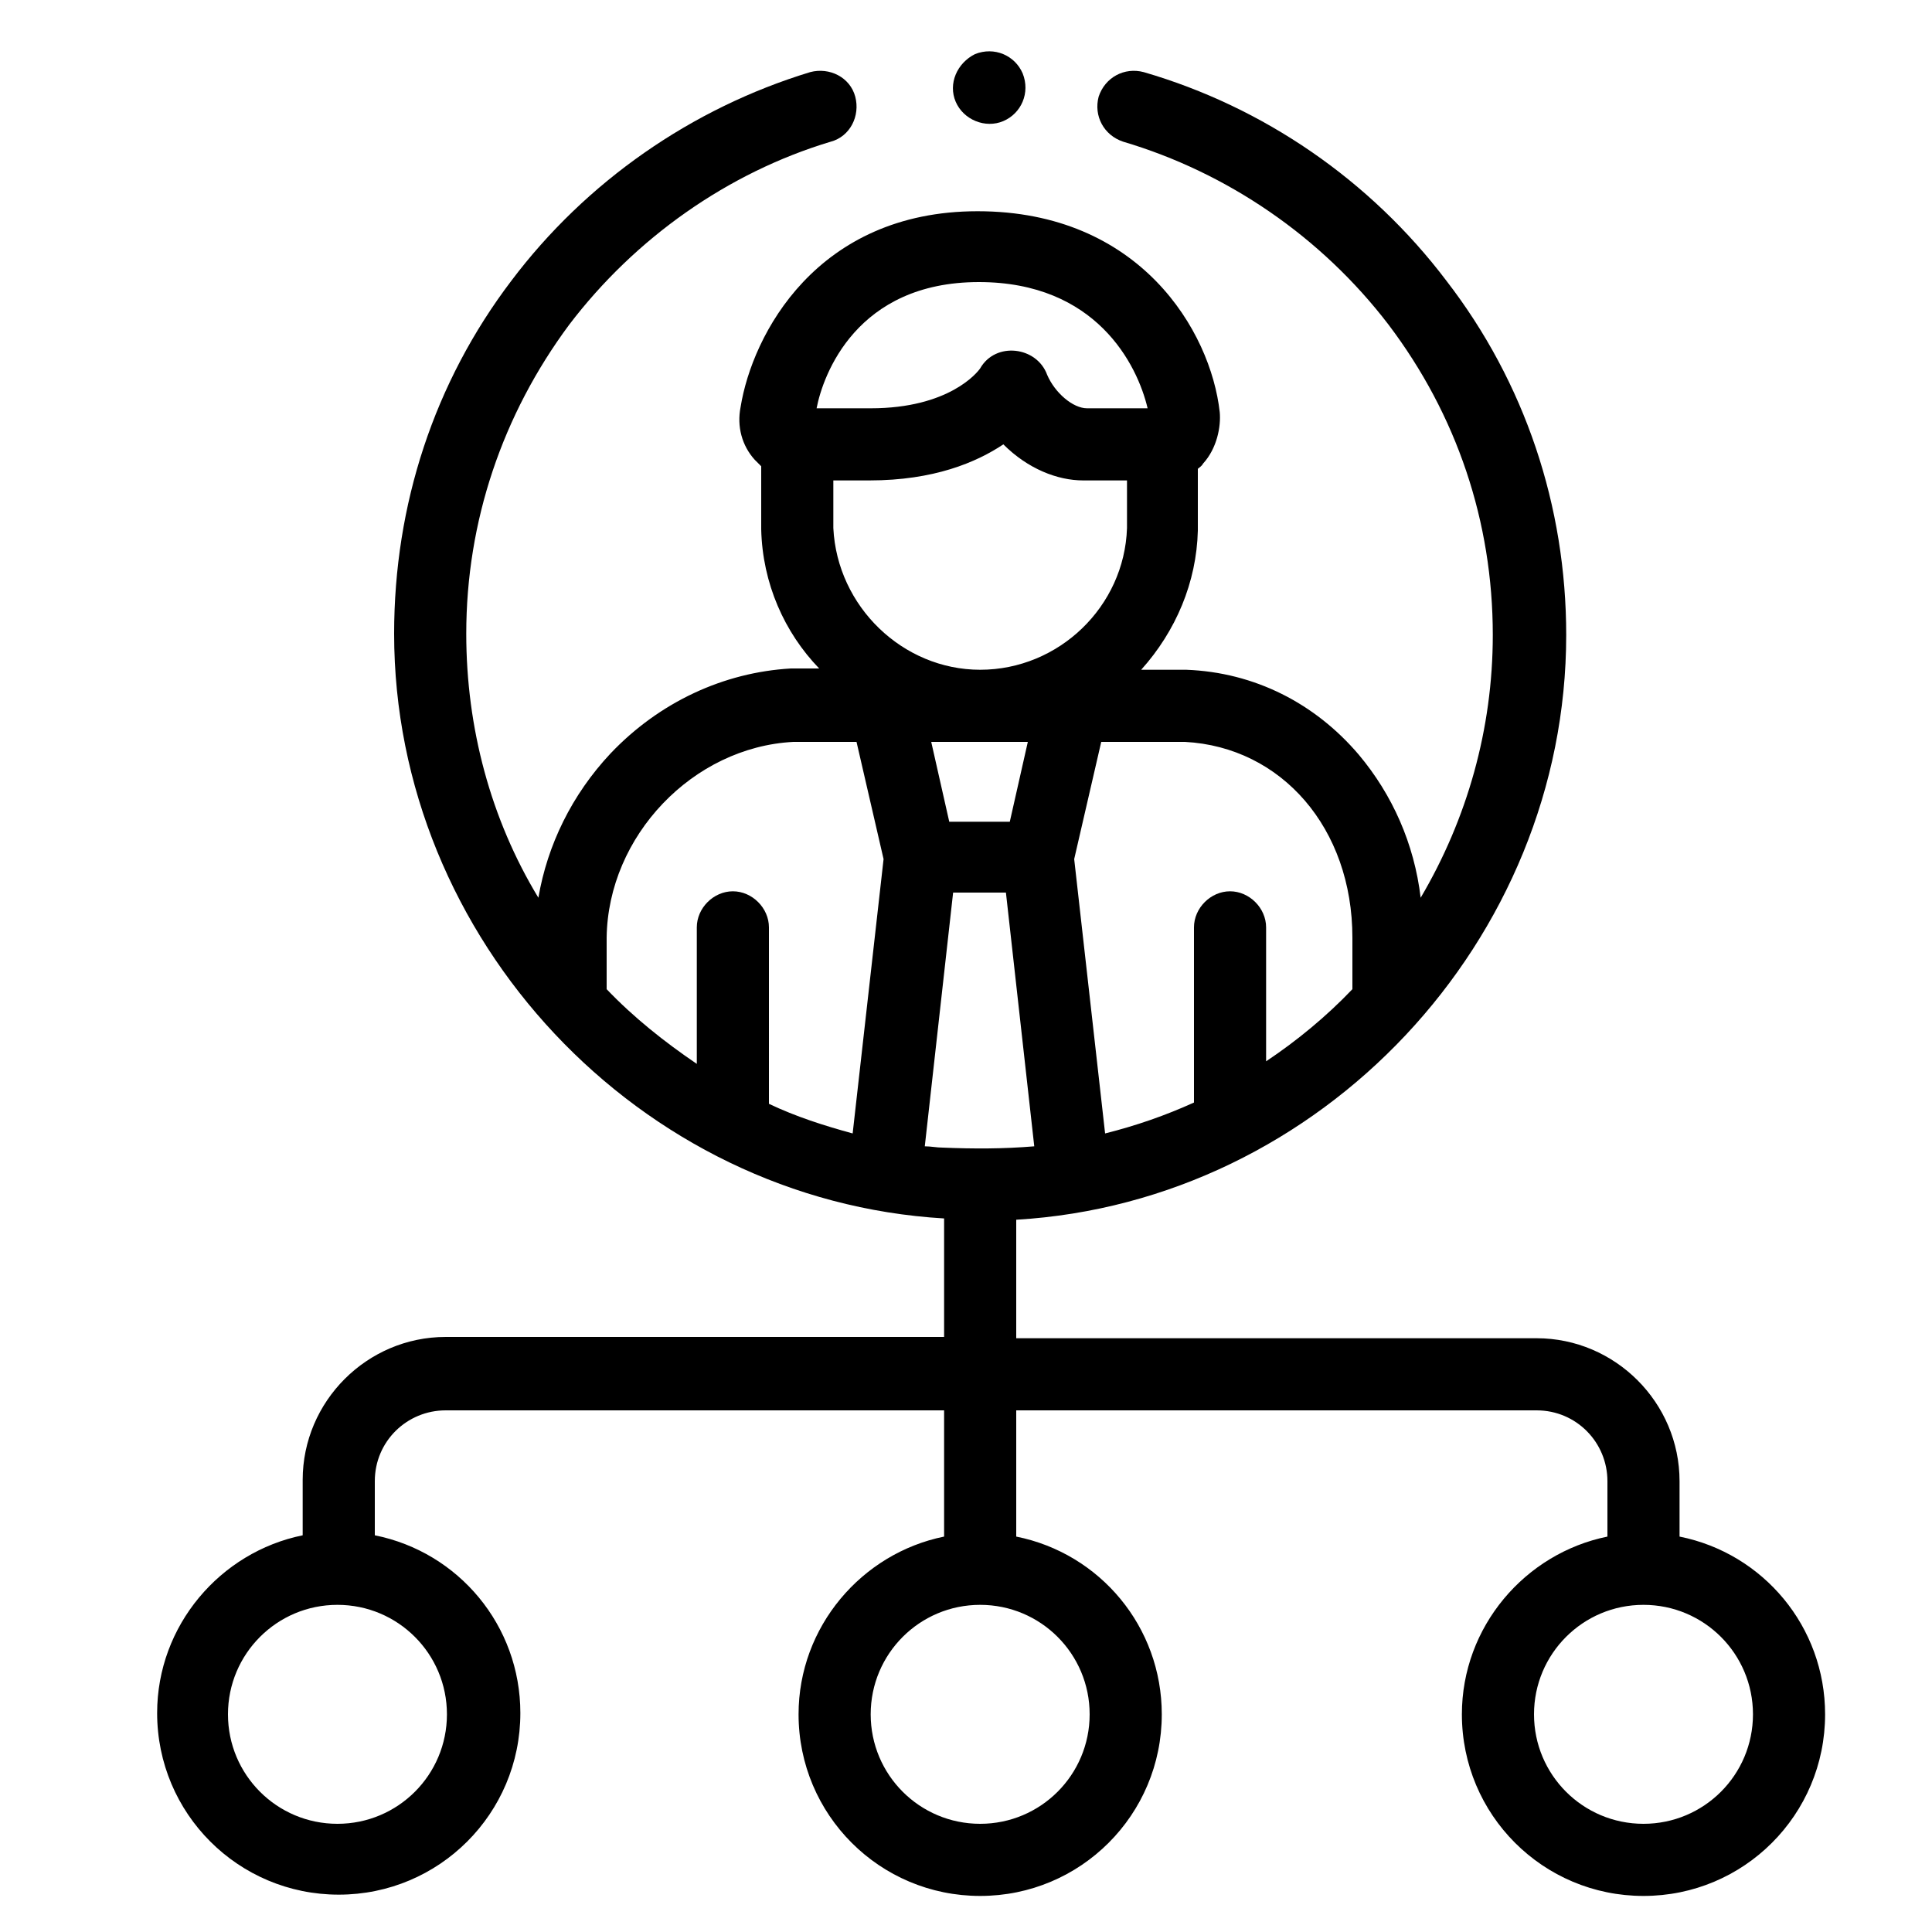<?xml version="1.0" encoding="utf-8"?>
<!-- Generator: Adobe Illustrator 26.0.0, SVG Export Plug-In . SVG Version: 6.00 Build 0)  -->
<svg version="1.1" id="Layer_1" xmlns="http://www.w3.org/2000/svg" xmlns:xlink="http://www.w3.org/1999/xlink" x="0px" y="0px"
	 width="150px" height="150px" viewBox="0 0 150 150" style="enable-background:new 0 0 150 150;" xml:space="preserve">
<style type="text/css">
	.st0{fill:#FFFFFF;}
	.st1{clip-path:url(#SVGID_00000110469237810169022930000015820160792763253170_);}
	.st2{clip-path:url(#SVGID_00000159448827712056916870000000317236855912251312_);}
	.st3{clip-path:url(#SVGID_00000159448827712056916870000000317236855912251312_);fill:#E3E9ED;}
	.st4{clip-path:url(#SVGID_00000159448827712056916870000000317236855912251312_);fill:#CFD9E0;}
	.st5{clip-path:url(#SVGID_00000159448827712056916870000000317236855912251312_);fill:#FFFFFF;}
</style>
<g>
	<path d="M130.4,119.3V115c0-6.1-5-11.1-11.1-11.1H78.9v-9.2c23.7-1.4,42.7-21.7,42.7-45.4c0-10-3.2-19.6-9.3-27.5
		C106.4,14,98.1,8.3,88.8,5.6c-1.5-0.4-3,0.4-3.5,1.9c-0.4,1.5,0.4,3,1.9,3.5c8.1,2.4,15.4,7.4,20.6,14.2c5.3,7,8.1,15.3,8.1,24.1
		c0,7.3-2,14.3-5.6,20.4c-0.5-4.2-2.2-8-4.8-11.1c-3.4-4-8.1-6.4-13.4-6.6c0,0-0.1,0-0.1,0h-3.4c2.7-3,4.3-6.8,4.4-10.8
		c0,0,0-0.1,0-0.1v-4.7c0.1-0.1,0.3-0.2,0.4-0.4c1.1-1.2,1.4-2.9,1.3-4c-0.7-6.3-6.2-15.6-18.8-15.6c-12.5,0-17.5,9.6-18.4,15.2
		c-0.3,1.5,0.1,3,1.1,4.1c0.2,0.2,0.3,0.3,0.5,0.5V41c0,0,0,0.1,0,0.1c0.1,4.2,1.8,8,4.5,10.8h-2.1c0,0-0.1,0-0.1,0
		c-5.2,0.3-10.2,2.6-14,6.6c-3,3.2-4.9,7.1-5.6,11.2c-3.7-6.1-5.6-13.2-5.6-20.5c0-8.7,2.8-17,8-24c5.1-6.7,12.3-11.8,20.3-14.2
		c1.5-0.4,2.3-2,1.9-3.5c-0.4-1.5-2-2.3-3.5-1.9c-9.2,2.8-17.4,8.5-23.2,16.2c-6,7.9-9.1,17.4-9.1,27.4c0,23.7,19,44,42.7,45.4v9.2
		H34.6c-6.1,0-11.1,5-11.1,11.1v4.3c-6.4,1.3-11.3,7-11.3,13.8c0,7.8,6.3,14.1,14.1,14.1s14.1-6.3,14.1-14.1
		c0-6.8-4.8-12.5-11.3-13.8V115c0-3.1,2.5-5.5,5.5-5.5h38.7v9.8c-6.4,1.3-11.3,7-11.3,13.8c0,7.8,6.3,14.1,14.1,14.1
		s14.1-6.3,14.1-14.1c0-6.8-4.8-12.5-11.3-13.8v-9.8h40.4c3.1,0,5.5,2.5,5.5,5.5v4.3c-6.4,1.3-11.3,7-11.3,13.8
		c0,7.8,6.3,14.1,14.1,14.1s14.1-6.3,14.1-14.1C141.7,126.3,136.9,120.6,130.4,119.3L130.4,119.3z M64.7,37.3h2.7c0,0,0,0,0,0h0.1
		c5,0,8.3-1.4,10.4-2.8c1.9,1.9,4.2,2.8,6.2,2.8h3.4v3.7c-0.2,6.1-5.3,11-11.4,11c-6,0-11.1-4.9-11.4-11L64.7,37.3z M73.2,89.1
		c-0.5,0-0.9-0.1-1.4-0.1L74,69.3h4.1L80.3,89C77.9,89.2,75.6,89.2,73.2,89.1z M79.8,57.6l-1.4,6.2h-4.7l-1.4-6.2H79.8z M105,72.8v4
		c-2,2.1-4.3,4-6.7,5.6V72c0-1.5-1.3-2.8-2.8-2.8c-1.5,0-2.8,1.3-2.8,2.8v13.6c-2.2,1-4.5,1.8-6.9,2.4l-2.4-21.3l2.1-9.1H92
		C99.5,58,105,64.3,105,72.8L105,72.8z M76,21.9c9.1,0,12.3,6.4,13.1,9.8h-4.7c-1.1,0-2.5-1.2-3.1-2.6c-0.8-2.2-4-2.6-5.2-0.5
		c-0.2,0.3-2.4,3.1-8.5,3.1h-4.2C63.9,29.1,66.5,21.9,76,21.9z M61.6,57.6h4.9l2.1,9.1l-2.4,21.3c-2.2-0.6-4.4-1.3-6.5-2.3V72
		c0-1.5-1.3-2.8-2.8-2.8s-2.8,1.3-2.8,2.8v10.6c-2.5-1.7-4.9-3.6-7-5.8v-4C47.2,64.9,53.8,58,61.6,57.6z M34.7,133.1
		c0,4.7-3.8,8.5-8.5,8.5s-8.5-3.8-8.5-8.5c0-4.7,3.8-8.5,8.5-8.5S34.7,128.4,34.7,133.1z M84.6,133.1c0,4.7-3.8,8.5-8.5,8.5
		c-4.7,0-8.5-3.8-8.5-8.5c0-4.7,3.8-8.5,8.5-8.5C80.8,124.6,84.6,128.4,84.6,133.1z M127.6,141.6c-4.7,0-8.5-3.8-8.5-8.5
		c0-4.7,3.8-8.5,8.5-8.5s8.5,3.8,8.5,8.5S132.3,141.6,127.6,141.6z"/>
	<path d="M74.2,7.9c0.6,1.4,2.3,2.1,3.7,1.5c1.4-0.6,2.1-2.2,1.5-3.7c-0.6-1.4-2.2-2.1-3.7-1.5C74.3,4.9,73.6,6.5,74.2,7.9z"/>
</g>
</svg>
